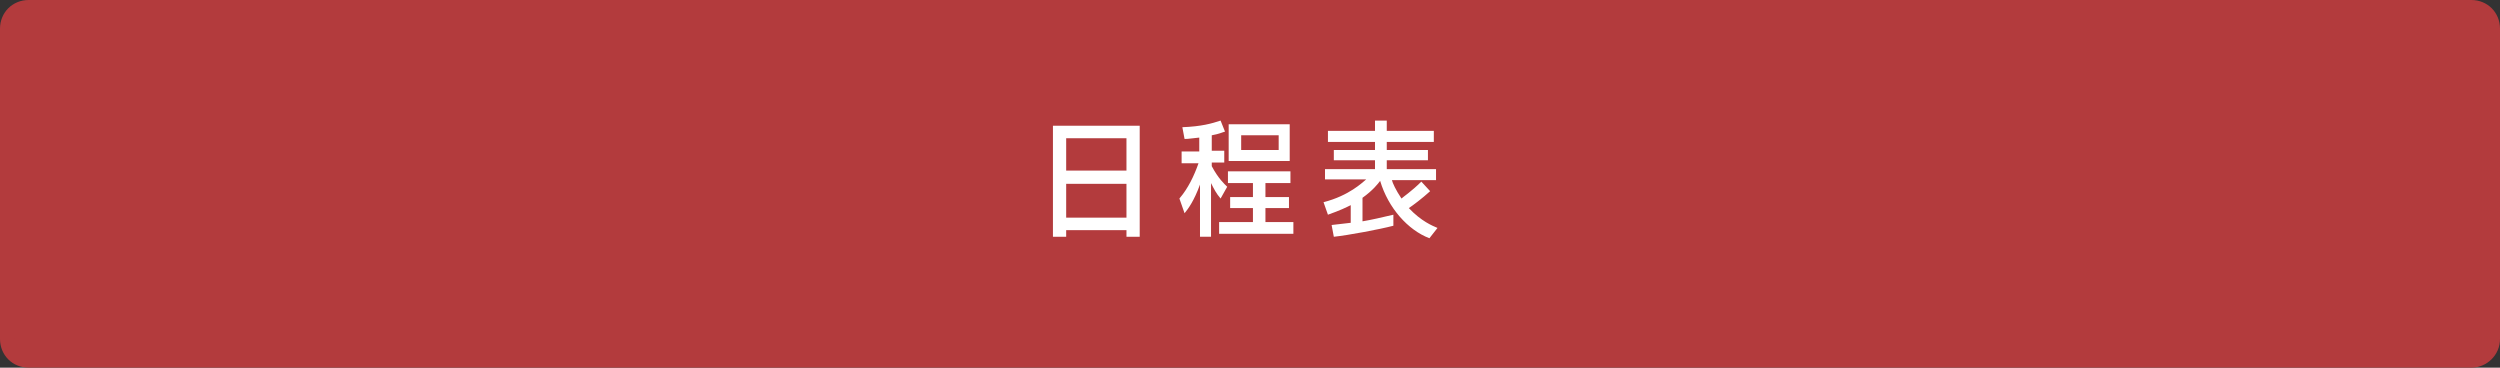 <?xml version="1.0" encoding="utf-8"?>
<!-- Generator: Adobe Illustrator 27.4.1, SVG Export Plug-In . SVG Version: 6.00 Build 0)  -->
<svg version="1.1" id="レイヤー_1" xmlns="http://www.w3.org/2000/svg" xmlns:xlink="http://www.w3.org/1999/xlink" x="0px"
	 y="0px" viewBox="0 0 340 50" style="enable-background:new 0 0 340 50;" xml:space="preserve">
<rect x="0" y="0" width="340" height="50" fill="#333333" stroke="none"/>
<style type="text/css">
	.st0{fill:#B33B3D;}
	.st1{fill:#FFFFFF;}
</style>
<g>
	<g>
		<path class="st0" d="M3.9,49C2.3,49,1,47.7,1,46.1V3.9C1,2.3,2.3,1,3.9,1h332.2c1.6,0,2.9,1.3,2.9,2.9v42.2c0,1.6-1.3,2.9-2.9,2.9
			H3.9z"/>
		<path class="st0" d="M336.1,1.9c1.1,0,1.9,0.9,1.9,1.9v42.2c0,1.1-0.9,1.9-1.9,1.9H3.9c-1.1,0-1.9-0.9-1.9-1.9V3.9
			c0-1.1,0.9-1.9,1.9-1.9H336.1 M336.1,0H3.9C1.7,0,0,1.7,0,3.9v42.2C0,48.3,1.7,50,3.9,50h332.2c2.1,0,3.9-1.7,3.9-3.9V3.9
			C340,1.7,338.3,0,336.1,0L336.1,0z"/>
	</g>
	<g>
		<path class="st1" d="M143.2,17.1H155v15.1h-1.8v-0.9H145v0.9h-1.8V17.1z M153.2,18.8H145v4.4h8.2V18.8z M153.2,25H145v4.6h8.2V25z
			"/>
		<path class="st1" d="M163.2,18.7c-1.1,0.1-1.5,0.2-2.1,0.2l-0.3-1.6c2.6-0.1,4-0.5,5.2-0.9l0.6,1.5c-0.4,0.1-0.7,0.3-1.8,0.5v2.1
			h1.7v1.6h-1.7v0.5c0.9,1.7,1.7,2.4,2.1,2.8l-0.9,1.6c-0.6-0.7-0.9-1.3-1.3-2.1v7.3h-1.5v-7.1c-0.8,2.2-1.6,3.3-2.1,3.9l-0.7-2
			c1.2-1.4,2-3.1,2.6-4.8h-2.3v-1.6h2.4V18.7z M175.5,23.3v1.6h-3.4v1.9h3.2v1.5h-3.2v1.9h3.8v1.6h-10.1v-1.6h4.6v-1.9h-3.1v-1.5
			h3.1v-1.9H167v-1.6H175.5z M175.4,16.9v5h-8.3v-5H175.4z M168.8,18.4v2h5.1v-2H168.8z"/>
		<path class="st1" d="M194.4,32.4c-2.9-1.1-5.6-4.1-6.7-7.8c-0.3,0.4-1,1.3-2.4,2.3v3.2c1.2-0.2,2.5-0.5,4.2-0.9v1.5
			c-1.9,0.5-6.2,1.3-8.1,1.5l-0.3-1.6c0.8-0.1,1.7-0.2,2.6-0.3v-2.4c-0.6,0.3-1.4,0.7-3.1,1.3l-0.6-1.7c3.5-0.9,5.3-2.7,5.8-3.1
			h-5.6V23h6.8v-1.2h-5.6v-1.4h5.6v-1.1h-6.4v-1.5h6.4v-1.4h1.6v1.4h6.4v1.5h-6.4v1.1h5.6v1.4h-5.6V23h6.7v1.5h-6
			c0.1,0.4,0.5,1.3,1.3,2.5c0.2-0.2,1.4-1,2.7-2.3l1.2,1.3c-1.1,1-2.3,1.9-2.9,2.3c1.7,1.8,3.2,2.4,3.9,2.7L194.4,32.4z"/>
	</g>
</g>
<g>
</g>
<g>
</g>
<g>
</g>
<g>
</g>
<g>
</g>
<g>
</g>
<g>
</g>
<g>
</g>
<g>
</g>
<g>
</g>
<g>
</g>
<g>
</g>
<g>
</g>
<g>
</g>
<g>
</g>
</svg>
